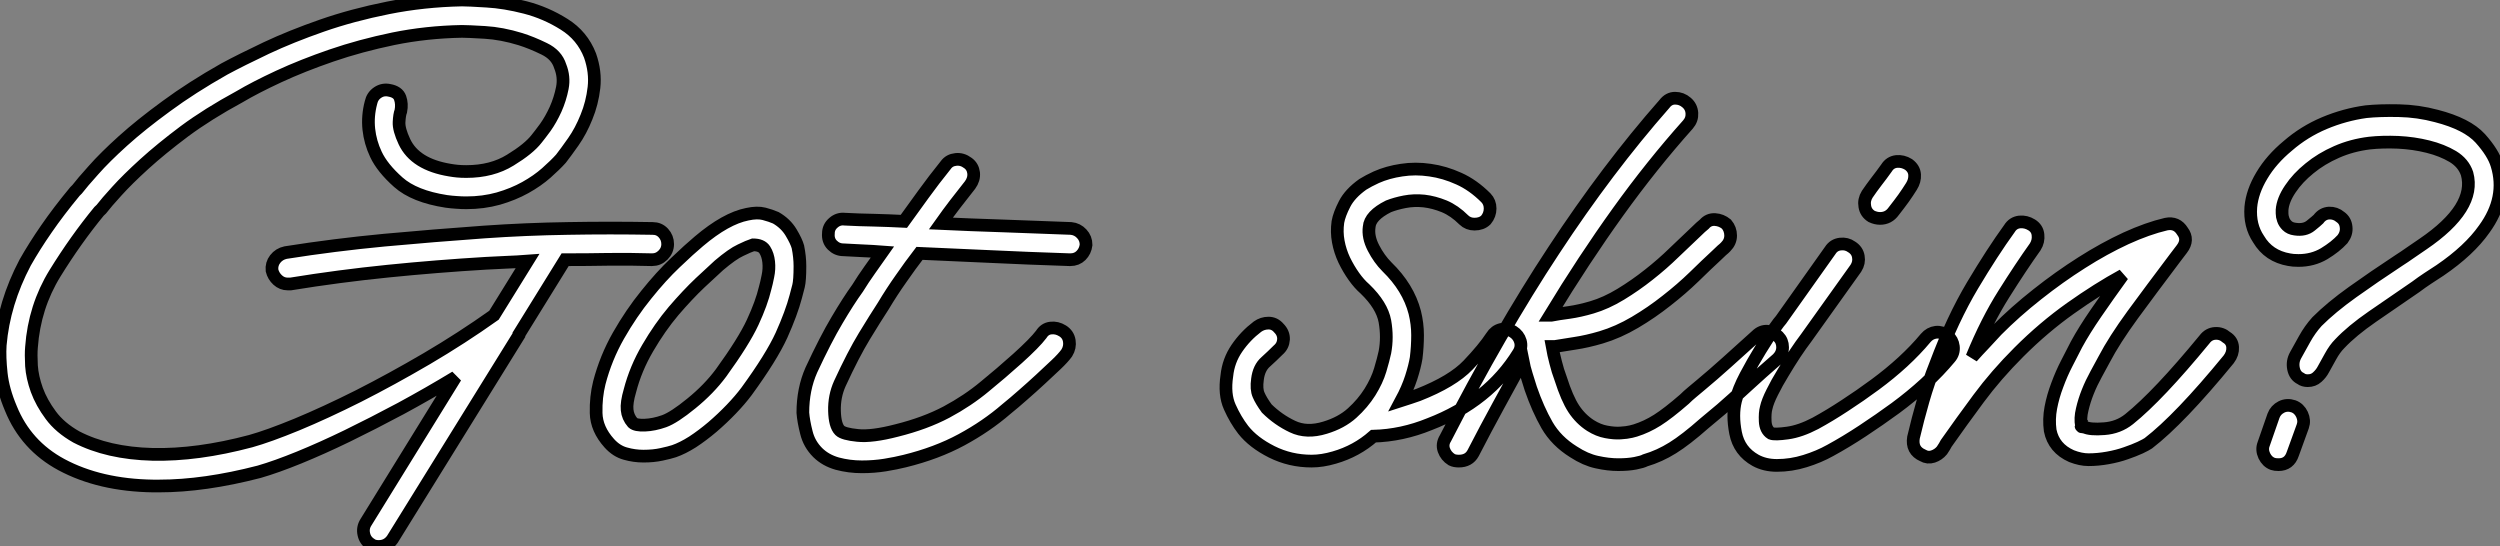 <?xml version="1.0" standalone="no"?>
<svg xmlns="http://www.w3.org/2000/svg" viewBox="-0.858 -36.01 196.76 43.01"><rect x="-0.858" y="-36.01" width="196.76" height="43.01" fill="#808080" stroke="none"/><path d="M50.51-18.03L50.51-18.03Q51.02-18.03 51.35-17.67Q51.69-17.30 51.69-16.80L51.69-16.80Q51.69-16.30 51.32-15.93Q50.96-15.57 50.46-15.57L50.46-15.57Q48.72-15.62 47.04-15.60Q45.36-15.57 43.62-15.57L43.62-15.57L39.98-9.69L39.98-9.63L30.02 6.44Q29.62 7 28.95 7L28.95 7Q28.56 7 28.34 6.83L28.34 6.83Q27.89 6.55 27.78 6.05Q27.66 5.54 27.94 5.10L27.94 5.10L35-6.33Q32.87-5.04 30.69-3.86Q28.50-2.69 26.49-1.71Q24.47-0.73 22.68 0Q20.89 0.73 19.54 1.12L19.54 1.12Q15.23 2.24 11.65 2.24L11.65 2.24L11.20 2.24Q7 2.18 3.98 0.56L3.98 0.56Q1.18-0.95 0-3.86L0-3.86Q-0.62-5.32-0.76-6.61Q-0.90-7.90-0.84-8.85L-0.84-8.85Q-0.56-12.15 1.12-15.34L1.12-15.34Q1.85-16.63 2.80-18.00Q3.75-19.38 5.04-20.94L5.04-20.94L5.21-21.11Q5.60-21.62 6.50-22.62Q7.39-23.63 8.82-24.92Q10.25-26.21 12.24-27.66Q14.22-29.12 16.80-30.58L16.80-30.58Q18.14-31.30 20.10-32.23Q22.06-33.15 24.47-33.99Q26.88-34.83 29.68-35.39Q32.48-35.95 35.50-36.01L35.50-36.01Q36.01-36.01 37.44-35.92Q38.86-35.84 40.49-35.42Q42.11-35 43.54-34.10Q44.97-33.21 45.58-31.64L45.58-31.64Q46.03-30.35 45.89-29.12Q45.75-27.89 45.30-26.80Q44.86-25.70 44.27-24.86Q43.68-24.02 43.29-23.52L43.29-23.52Q42.84-23.02 42.14-22.40Q41.44-21.78 40.49-21.25Q39.54-20.72 38.36-20.38Q37.18-20.05 35.84-20.05L35.84-20.05Q35.45-20.05 35.08-20.08Q34.72-20.10 34.27-20.16L34.27-20.16Q31.75-20.55 30.49-21.67Q29.23-22.79 28.73-23.86L28.73-23.86Q28.28-24.81 28.17-25.84Q28.06-26.88 28.34-27.94L28.34-27.94Q28.45-28.45 28.87-28.73Q29.29-29.01 29.79-28.90L29.79-28.90Q30.46-28.78 30.63-28.31Q30.80-27.83 30.69-27.27L30.69-27.27Q30.58-26.99 30.55-26.40Q30.52-25.82 30.97-24.86L30.97-24.86Q31.81-23.07 34.55-22.62L34.55-22.62Q34.83-22.57 35.14-22.54Q35.45-22.51 35.84-22.51L35.84-22.51Q37.86-22.51 39.31-23.41Q40.77-24.30 41.38-25.09L41.38-25.09Q41.61-25.37 42.06-25.98Q42.50-26.60 42.87-27.41Q43.23-28.22 43.40-29.09Q43.57-29.96 43.23-30.80L43.23-30.80Q42.95-31.70 41.97-32.17Q40.99-32.65 40.10-32.93L40.10-32.93Q38.64-33.38 37.30-33.46Q35.95-33.54 35.50-33.54L35.50-33.54Q32.70-33.49 30.10-32.96Q27.50-32.42 25.23-31.64Q22.96-30.86 21.08-29.99Q19.21-29.12 17.98-28.39L17.98-28.39Q15.51-27.05 13.66-25.68Q11.82-24.30 10.50-23.10Q9.18-21.90 8.34-20.97Q7.50-20.05 7.11-19.54L7.11-19.54L6.94-19.38Q5.10-17.14 3.47-14.50Q1.85-11.87 1.62-8.68L1.62-8.68Q1.57-8.12 1.62-7.22Q1.68-6.33 2.04-5.32Q2.41-4.31 3.14-3.33Q3.86-2.35 5.15-1.62L5.15-1.62Q7.62-0.34 11.14-0.25Q14.67-0.17 18.87-1.29L18.87-1.29Q20.27-1.68 22.51-2.60Q24.75-3.53 27.36-4.84Q29.96-6.16 32.73-7.78Q35.50-9.41 38.02-11.20L38.02-11.20L40.66-15.46Q39.87-15.40 39.03-15.37Q38.19-15.34 37.41-15.29L37.41-15.29Q33.54-15.06 29.68-14.67Q25.82-14.28 22.01-13.66L22.01-13.66L21.78-13.66Q21.34-13.66 21-13.97Q20.66-14.28 20.55-14.73L20.55-14.73Q20.50-15.23 20.80-15.62Q21.11-16.02 21.62-16.13L21.62-16.13Q25.48-16.74 29.40-17.11Q33.32-17.47 37.24-17.75L37.24-17.75Q40.54-17.98 43.85-18.03Q47.15-18.09 50.51-18.03ZM62.10-15.06L62.10-15.06Q62.10-13.94 61.99-13.50Q61.88-13.05 61.77-12.66L61.77-12.66Q61.43-11.37 60.65-9.63Q59.86-7.90 57.90-5.21L57.90-5.21Q57.40-4.54 56.70-3.81Q56-3.08 55.22-2.41Q54.43-1.74 53.65-1.23Q52.86-0.73 52.19-0.50L52.19-0.50Q51.86-0.39 51.21-0.25Q50.57-0.11 49.78-0.11L49.78-0.11Q49.06-0.11 48.36-0.31Q47.66-0.50 47.10-1.12L47.10-1.12Q46.09-2.24 46.06-3.50Q46.03-4.76 46.31-5.88L46.31-5.88Q46.82-7.84 47.82-9.60Q48.83-11.37 50.01-12.82Q51.18-14.28 52.30-15.34Q53.42-16.41 54.15-17.02L54.15-17.02Q56.28-18.82 57.96-19.15L57.96-19.15Q58.74-19.32 59.28-19.18Q59.81-19.04 60.20-18.87L60.20-18.87Q60.98-18.42 61.40-17.72Q61.82-17.02 61.94-16.58L61.94-16.58Q62.10-15.79 62.10-15.06ZM59.36-13.33L59.36-13.33Q59.47-13.72 59.58-14.28Q59.70-14.84 59.64-15.40Q59.58-15.96 59.33-16.35Q59.08-16.74 58.41-16.74L58.41-16.74Q58.07-16.63 57.43-16.32Q56.78-16.02 55.72-15.12L55.72-15.12Q55.22-14.67 54.24-13.75Q53.26-12.82 52.16-11.54Q51.07-10.25 50.12-8.62Q49.17-7 48.72-5.26L48.72-5.26Q48.44-4.31 48.50-3.75Q48.55-3.19 48.94-2.74L48.94-2.74Q49.17-2.52 49.90-2.55Q50.62-2.58 51.41-2.86L51.41-2.86Q52.19-3.14 53.56-4.26Q54.94-5.38 55.89-6.66L55.89-6.66Q57.68-9.13 58.38-10.64Q59.08-12.15 59.36-13.33ZM83.44-18.03L83.44-18.03Q83.94-17.98 84.28-17.61Q84.62-17.25 84.62-16.74L84.62-16.74Q84.56-16.24 84.22-15.90Q83.89-15.57 83.38-15.57L83.38-15.57L83.33-15.57Q79.97-15.68 77.08-15.82Q74.20-15.96 71.51-16.07L71.51-16.07Q70.78-15.12 70.06-14.08Q69.33-13.05 68.66-11.93L68.66-11.93Q68.04-10.98 67.17-9.55Q66.30-8.12 65.24-5.82L65.24-5.82Q64.79-4.82 64.82-3.67Q64.85-2.52 65.24-2.13L65.24-2.13Q65.52-1.85 66.64-1.74Q67.76-1.62 69.72-2.13L69.72-2.13Q71.96-2.69 73.64-3.58Q75.32-4.48 76.66-5.60L76.66-5.60Q77.90-6.61 79.24-7.81Q80.58-9.02 81.09-9.69L81.09-9.69Q81.37-10.14 81.84-10.19Q82.32-10.25 82.77-9.97L82.77-9.97Q83.22-9.69 83.30-9.18Q83.38-8.68 83.10-8.23L83.10-8.23Q82.82-7.84 82.26-7.31Q81.70-6.78 81.03-6.16Q80.36-5.54 79.66-4.93Q78.96-4.31 78.34-3.81L78.34-3.81Q76.78-2.46 74.82-1.40Q72.86-0.34 70.34 0.28L70.34 0.28Q69.66 0.45 68.80 0.59Q67.93 0.73 66.98 0.73L66.98 0.73Q65.97 0.73 65.04 0.48Q64.12 0.22 63.50-0.39L63.50-0.39Q62.83-1.06 62.61-1.96Q62.38-2.86 62.33-3.53L62.33-3.53Q62.33-5.38 63-6.89L63-6.89Q64.12-9.30 65.02-10.81Q65.91-12.32 66.64-13.33L66.64-13.33Q67.09-14.06 67.59-14.76Q68.10-15.46 68.60-16.18L68.60-16.18Q67.82-16.24 67.06-16.27Q66.30-16.30 65.52-16.35L65.52-16.35Q65.02-16.35 64.65-16.72Q64.29-17.08 64.34-17.64L64.34-17.64Q64.34-18.14 64.74-18.48Q65.13-18.82 65.63-18.76L65.63-18.76Q66.75-18.70 67.93-18.68Q69.10-18.65 70.28-18.59L70.28-18.59Q71.01-19.60 71.82-20.72Q72.63-21.84 73.58-23.02L73.58-23.02Q73.86-23.41 74.37-23.46Q74.87-23.52 75.32-23.18L75.32-23.18Q75.71-22.90 75.77-22.40Q75.82-21.90 75.49-21.45L75.49-21.45Q74.87-20.66 74.31-19.94Q73.75-19.21 73.19-18.42L73.19-18.42Q75.54-18.31 78.06-18.23Q80.58-18.14 83.44-18.03Z" fill="white" stroke="black" transform="scale(1,1)"/><path d="M118.22-9.91L118.22-9.91Q118.66-9.63 118.80-9.16Q118.94-8.68 118.66-8.23L118.66-8.23Q116.31-4.42 111.66-2.63L111.66-2.63Q109.48-1.74 107.24-1.68L107.24-1.68Q105.90-0.50 104.16 0L104.16 0Q103.21 0.28 102.37 0.28L102.37 0.28Q100.69 0.28 99.23-0.45Q97.78-1.18 96.99-2.18L96.99-2.18Q96.38-2.97 95.93-3.98Q95.48-4.98 95.70-6.44L95.70-6.44Q95.82-7.62 96.49-8.60Q97.16-9.58 98.11-10.30L98.11-10.30Q98.50-10.58 98.98-10.58Q99.46-10.58 99.79-10.19L99.79-10.19Q100.18-9.80 100.16-9.30Q100.13-8.79 99.74-8.46L99.74-8.46Q99.29-8.01 98.76-7.53Q98.22-7.06 98.11-6.16L98.11-6.16Q98.00-5.38 98.20-4.93Q98.39-4.48 98.84-3.86L98.84-3.86Q99.74-2.97 100.86-2.44Q101.98-1.90 103.43-2.35L103.43-2.35Q104.72-2.74 105.56-3.50Q106.40-4.26 106.96-5.15Q107.52-6.05 107.77-6.89Q108.02-7.73 108.14-8.29L108.14-8.29Q108.36-9.46 108.14-10.72Q107.91-11.98 106.57-13.27L106.57-13.27Q106.12-13.66 105.70-14.25Q105.28-14.84 104.94-15.54Q104.61-16.24 104.47-17.00Q104.33-17.75 104.44-18.54L104.44-18.54Q104.55-19.15 104.97-19.96Q105.39-20.78 106.40-21.50L106.40-21.50Q106.85-21.78 107.46-22.06L107.46-22.06Q108.36-22.46 109.45-22.62Q110.54-22.79 111.69-22.62Q112.84-22.46 113.96-21.95Q115.08-21.45 116.09-20.44L116.09-20.44Q116.42-20.10 116.42-19.60Q116.42-19.10 116.09-18.70L116.09-18.70Q115.75-18.37 115.19-18.37L115.19-18.37Q114.69-18.37 114.35-18.70L114.35-18.70Q113.62-19.43 112.81-19.77Q112.00-20.10 111.22-20.19Q110.43-20.27 109.70-20.13Q108.98-19.99 108.42-19.77L108.42-19.77Q106.96-19.04 106.90-18.14L106.90-18.14Q106.79-17.36 107.24-16.49Q107.69-15.62 108.30-15.01L108.30-15.01Q109.98-13.38 110.49-11.42L110.49-11.42Q110.71-10.53 110.71-9.63Q110.71-8.74 110.60-7.84L110.60-7.84Q110.49-7.17 110.21-6.30Q109.93-5.43 109.42-4.48L109.42-4.48Q109.76-4.59 110.10-4.70Q110.43-4.82 110.77-4.93L110.77-4.93Q113.46-5.99 114.69-7.28Q115.92-8.57 116.54-9.52L116.54-9.52Q116.82-9.97 117.29-10.08Q117.77-10.19 118.22-9.91ZM139.10-9.52L139.10-9.52Q139.44-9.18 139.44-8.68Q139.44-8.18 139.05-7.78L139.05-7.78Q137.76-6.66 136.64-5.63Q135.52-4.59 134.62-3.81L134.62-3.81Q134.29-3.53 133.95-3.25Q133.62-2.97 133.28-2.69L133.28-2.69Q131.82-1.40 130.79-0.76Q129.75-0.11 128.63 0.22L128.63 0.22Q128.41 0.34 127.85 0.45Q127.29 0.56 126.50 0.56L126.50 0.56Q125.72 0.56 124.82 0.36Q123.93 0.17 122.98-0.45L122.98-0.45Q121.63-1.29 120.90-2.55Q120.18-3.81 119.62-5.43L119.62-5.43Q119.45-5.99 119.28-6.52Q119.11-7.06 119.00-7.62L119.00-7.62Q118.05-5.88 117.07-4.09Q116.09-2.30 115.08-0.34L115.08-0.34Q114.74 0.28 113.96 0.28L113.96 0.28Q113.62 0.28 113.40 0.17L113.40 0.17Q112.95-0.11 112.78-0.59Q112.62-1.06 112.90-1.51L112.90-1.51Q117.21-9.91 121.44-16.32Q125.66-22.74 130.14-27.83L130.14-27.83Q130.48-28.28 130.98-28.28Q131.49-28.28 131.88-27.94L131.88-27.94Q132.27-27.61 132.30-27.10Q132.33-26.60 131.99-26.21L131.99-26.21Q129.14-23.02 126.48-19.32Q123.82-15.62 121.13-11.20L121.13-11.20L121.24-11.20Q121.80-11.31 122.64-11.42Q123.48-11.54 124.43-11.82L124.43-11.82Q125.55-12.15 126.70-12.85Q127.85-13.55 128.91-14.39Q129.98-15.23 130.90-16.13Q131.82-17.02 132.55-17.70L132.55-17.70Q133.06-18.20 133.28-18.37L133.28-18.37Q133.62-18.76 134.12-18.73Q134.62-18.70 135.02-18.37L135.02-18.37Q135.35-17.98 135.35-17.47Q135.35-16.97 134.96-16.58L134.96-16.58Q134.85-16.46 134.65-16.30Q134.46-16.13 134.23-15.90L134.23-15.90Q133.45-15.18 132.47-14.22Q131.49-13.27 130.31-12.35Q129.14-11.42 127.82-10.64Q126.50-9.86 125.16-9.46L125.16-9.46Q124.04-9.13 123.09-8.99Q122.14-8.85 121.52-8.74L121.52-8.74L121.30-8.74Q121.41-8.12 121.58-7.48Q121.74-6.83 121.97-6.22L121.97-6.22Q122.47-4.65 123.00-3.84Q123.54-3.02 124.32-2.52L124.32-2.52Q124.94-2.13 125.55-2.02Q126.17-1.90 126.67-1.93Q127.18-1.96 127.51-2.04Q127.85-2.13 127.85-2.13L127.85-2.13Q128.74-2.41 129.58-2.94Q130.42-3.47 131.71-4.59L131.71-4.59Q131.99-4.87 132.33-5.15Q132.66-5.43 133.00-5.71L133.00-5.71Q133.95-6.50 135.04-7.48Q136.14-8.46 137.37-9.58L137.37-9.58Q137.76-9.97 138.24-9.94Q138.71-9.91 139.10-9.52ZM152.43-9.58L152.43-9.58Q152.82-9.24 152.88-8.74Q152.94-8.23 152.60-7.84L152.60-7.84Q151.76-6.83 150.67-5.82Q149.58-4.82 148.32-3.89Q147.06-2.97 145.74-2.10Q144.42-1.23 143.19-0.56L143.19-0.56Q142.30-0.06 141.20 0.28Q140.11 0.62 138.99 0.62L138.99 0.62Q138.04 0.62 137.31 0.22L137.31 0.22Q136.02-0.50 135.74-1.93Q135.46-3.36 135.74-4.48L135.74-4.48Q135.97-5.38 136.53-6.44Q137.09-7.50 137.68-8.46Q138.26-9.41 138.74-10.08Q139.22-10.75 139.33-10.86L139.33-10.86L143.19-16.30Q143.47-16.74 143.98-16.80Q144.48-16.86 144.87-16.58L144.87-16.58Q145.32-16.30 145.40-15.82Q145.49-15.34 145.21-14.90L145.21-14.90L141.29-9.41Q140.90-8.90 140.42-8.18Q139.94-7.45 139.47-6.66Q138.99-5.88 138.63-5.15Q138.26-4.42 138.15-3.92L138.15-3.92Q138.04-3.53 138.07-2.86Q138.10-2.18 138.54-1.90L138.54-1.90Q138.82-1.79 139.83-1.93Q140.84-2.07 142.02-2.69L142.02-2.69Q143.14-3.30 144.34-4.09Q145.54-4.87 146.72-5.74Q147.90-6.61 148.90-7.53Q149.91-8.46 150.70-9.41L150.70-9.41Q151.03-9.80 151.51-9.86Q151.98-9.91 152.43-9.58ZM146.44-18.98L146.44-18.98Q145.99-19.26 145.91-19.77Q145.82-20.27 146.10-20.72L146.10-20.72Q146.44-21.22 146.83-21.73Q147.22-22.23 147.62-22.79L147.62-22.79Q147.90-23.24 148.40-23.30Q148.90-23.35 149.35-23.07L149.35-23.07Q149.80-22.74 149.83-22.26Q149.86-21.78 149.58-21.34L149.58-21.34Q149.30-20.89 148.96-20.41Q148.62-19.94 148.18-19.38L148.18-19.38Q147.78-18.82 147.11-18.82L147.11-18.82Q146.78-18.82 146.44-18.98ZM163.52 0.17L163.52 0.17Q162.90 0.17 162.18-0.11L162.18-0.11Q160.78-0.73 160.50-2.13L160.50-2.13Q160.38-3.02 160.55-3.92Q160.72-4.82 161.06-5.71Q161.39-6.61 161.81-7.42Q162.23-8.23 162.57-8.90L162.57-8.90Q163.18-10.02 164.11-11.37Q165.03-12.71 166.21-14.34L166.21-14.34Q164.25-13.27 162.12-11.76Q159.99-10.25 158.03-8.29L158.03-8.29Q156.24-6.50 154.87-4.65Q153.50-2.80 152.32-1.12L152.32-1.12Q152.21-0.90 151.98-0.56L151.98-0.56Q151.70-0.22 151.28-0.08Q150.86 0.06 150.47-0.17L150.47-0.17Q149.58-0.56 149.74-1.57L149.74-1.57Q150.08-3.02 150.50-4.48Q150.92-5.94 151.48-7.34L151.48-7.34Q152.82-10.92 154.39-13.55Q155.96-16.18 157.30-18.03L157.30-18.03Q157.58-18.48 158.09-18.54Q158.59-18.59 159.04-18.31L159.04-18.31Q159.49-18.03 159.54-17.53Q159.60-17.02 159.32-16.58L159.32-16.58Q158.20-15.01 156.86-12.88Q155.51-10.75 154.34-7.90L154.34-7.90Q154.78-8.40 155.29-8.93Q155.79-9.46 156.30-10.02L156.30-10.02Q157.75-11.48 159.49-12.85Q161.22-14.22 162.99-15.34Q164.75-16.46 166.46-17.25Q168.17-18.03 169.62-18.37L169.62-18.37Q170.46-18.54 170.91-17.81L170.91-17.81Q171.42-17.14 170.86-16.41L170.86-16.41L170.35-15.74Q168.45-13.22 166.99-11.23Q165.54-9.24 164.75-7.73L164.75-7.73Q164.47-7.22 164.11-6.55Q163.74-5.88 163.46-5.18Q163.18-4.48 163.02-3.78Q162.85-3.08 162.96-2.52L162.96-2.52Q162.90-2.46 162.96-2.46L162.96-2.46Q162.96-2.41 163.02-2.41L163.02-2.41L163.18-2.41Q163.63-2.18 164.75-2.27Q165.87-2.35 166.71-3.02L166.71-3.02Q169.01-4.87 172.65-9.30L172.65-9.30Q172.98-9.74 173.49-9.77Q173.99-9.80 174.38-9.46L174.38-9.46Q174.83-9.18 174.86-8.68Q174.89-8.18 174.55-7.73L174.55-7.73Q170.69-3.02 168.22-1.12L168.22-1.12Q168.06-1.01 167.58-0.78Q167.10-0.56 166.46-0.34Q165.82-0.11 165.03 0.03Q164.25 0.17 163.52 0.17ZM195.66-23.02L195.66-23.02Q196.45-20.44 194.66-17.98L194.66-17.98Q193.48-16.30 191.18-14.73L191.18-14.73Q190.74-14.45 190.23-14.11Q189.73-13.78 189.28-13.44L189.28-13.44Q187.49-12.21 185.86-11.09Q184.24-9.97 183.29-8.96L183.29-8.96Q182.90-8.57 182.56-7.95Q182.22-7.34 182.00-6.94L182.00-6.94Q181.83-6.61 181.52-6.33Q181.22-6.05 180.77-6.05L180.77-6.05Q180.43-6.05 180.21-6.22L180.21-6.22Q179.76-6.44 179.65-7Q179.54-7.56 179.82-8.06L179.82-8.06Q180.10-8.57 180.52-9.32Q180.94-10.08 181.50-10.70L181.50-10.70Q182.62-11.82 184.30-13.02Q185.98-14.22 187.94-15.51L187.94-15.51Q188.38-15.79 188.86-16.13Q189.34-16.46 189.84-16.80L189.84-16.80Q194.04-19.66 193.31-22.34L193.31-22.34Q193.03-23.18 192.19-23.69Q191.35-24.19 190.23-24.47Q189.11-24.75 187.88-24.81Q186.65-24.86 185.64-24.75L185.64-24.75Q184.24-24.58 183.04-24.05Q181.83-23.52 180.91-22.76Q179.98-22.01 179.40-21.14Q178.81-20.27 178.75-19.49L178.75-19.49Q178.75-19.43 178.75-19.21Q178.75-18.98 178.84-18.73Q178.92-18.48 179.14-18.26Q179.37-18.03 179.76-17.98L179.76-17.98Q180.54-17.86 181.02-18.26Q181.50-18.65 181.61-18.76L181.61-18.76Q181.94-19.21 182.45-19.24Q182.95-19.26 183.34-18.93L183.34-18.93Q183.74-18.65 183.79-18.14Q183.85-17.64 183.51-17.19L183.51-17.19Q182.95-16.58 182.06-16.04Q181.16-15.51 180.04-15.51L180.04-15.51Q179.59-15.51 179.31-15.57L179.31-15.57Q177.69-15.85 176.90-17.19L176.90-17.19Q176.18-18.26 176.29-19.71L176.29-19.71Q176.40-20.94 177.16-22.20Q177.91-23.46 179.20-24.53L179.20-24.53Q180.49-25.65 182.08-26.32Q183.68-26.99 185.36-27.22L185.36-27.22Q186.42-27.33 187.94-27.30Q189.45-27.27 190.90-26.88L190.90-26.88Q193.31-26.26 194.35-25.12Q195.38-23.97 195.66-23.02ZM179.65-4.03L179.65-4.03Q180.10-3.86 180.32-3.39Q180.54-2.91 180.38-2.46L180.38-2.46L179.59-0.28Q179.31 0.56 178.47 0.56L178.47 0.56Q178.19 0.56 178.02 0.50L178.02 0.50Q177.58 0.34 177.35-0.14Q177.13-0.62 177.30-1.06L177.30-1.06L178.08-3.30Q178.25-3.75 178.70-3.98Q179.14-4.20 179.65-4.03Z" fill="white" stroke="black" transform="scale(1,1)"/></svg>